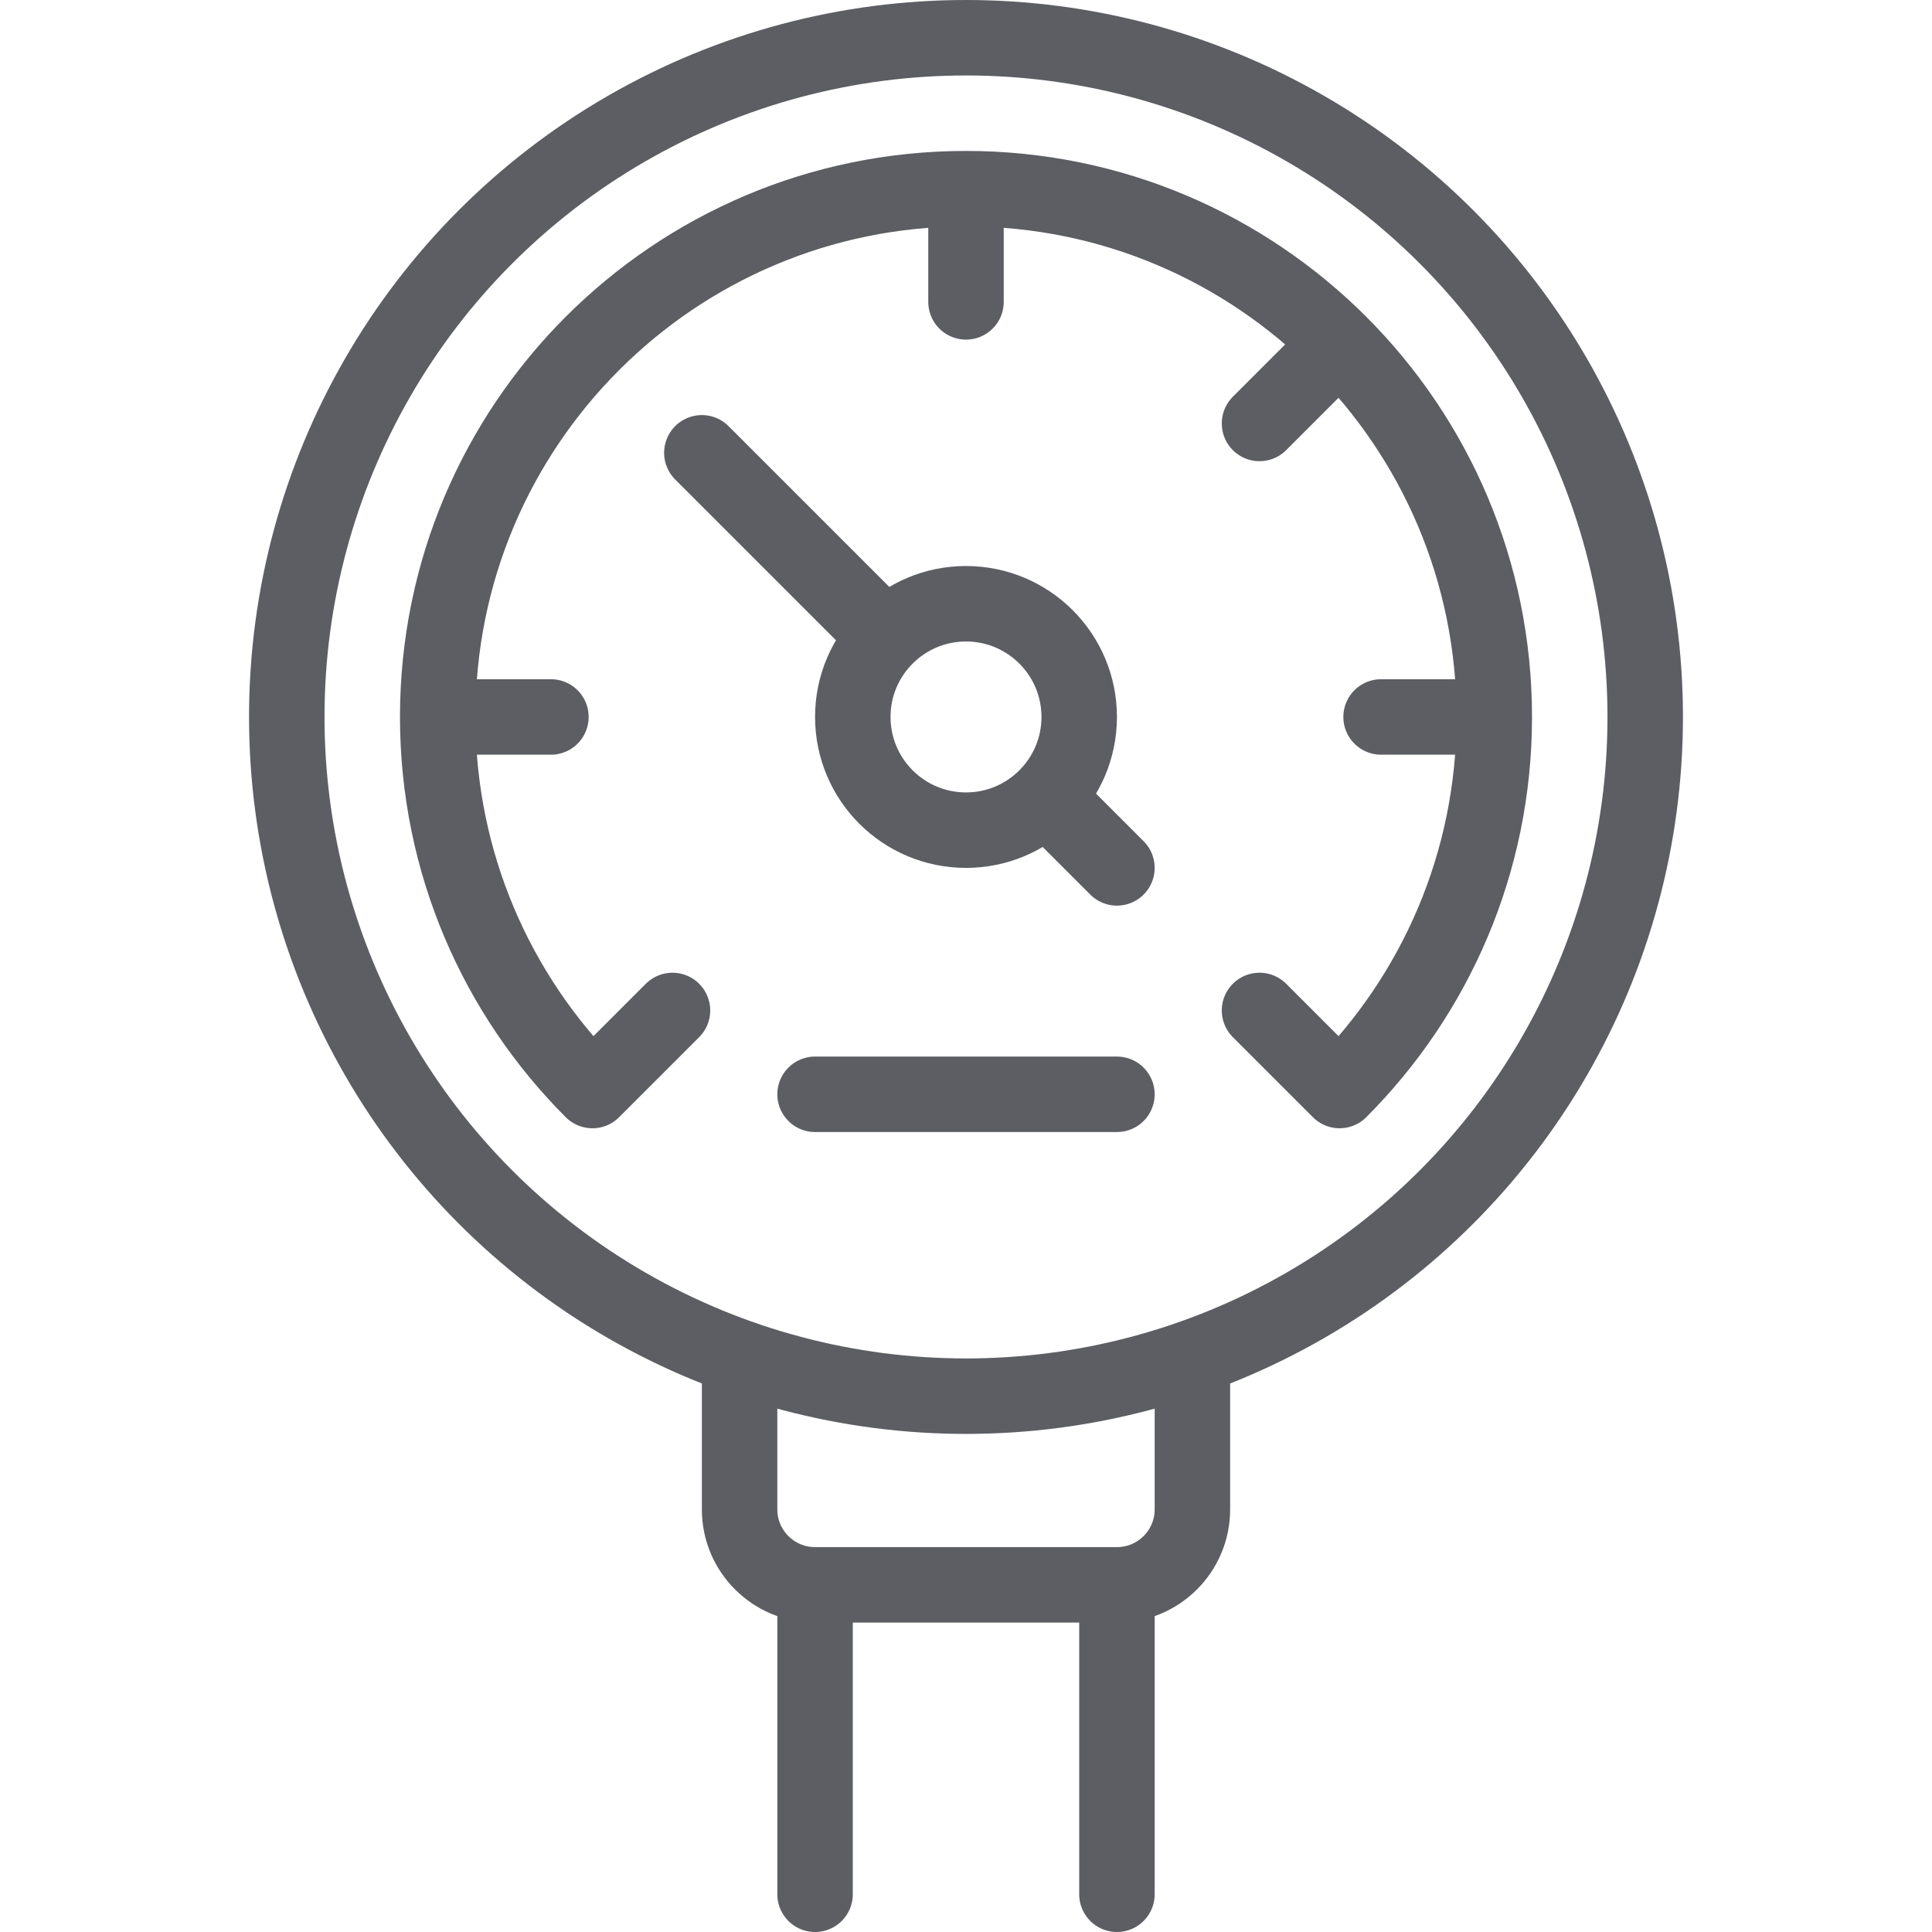 <svg xmlns="http://www.w3.org/2000/svg" version="1.1" xmlns:xlink="http://www.w3.org/1999/xlink" width="512" height="512" x="0" y="0" viewBox="0 0 512 512" style="enable-background:new 0 0 512 512" xml:space="preserve" class=""><g><path d="M216 420v82M296 420v82M316 362v38c0 11.046-8.954 20-20 20h-80c-11.046 0-20-8.954-20-20v-38" style="stroke-linecap: round; stroke-linejoin: round; stroke-miterlimit: 10;" fill="none" stroke="#5C5E64" stroke-width="20px" stroke-linecap="round" stroke-linejoin="round" stroke-miterlimit="10" data-original="#000000" opacity="1" class=""></path><circle cx="256" cy="190" r="180" style="stroke-linecap: round; stroke-linejoin: round; stroke-miterlimit: 10;" fill="none" stroke="#5C5E64" stroke-width="20px" stroke-linecap="round" stroke-linejoin="round" stroke-miterlimit="10" data-original="#000000" opacity="1" class=""></circle><circle cx="256" cy="190" r="30" style="stroke-linecap: round; stroke-linejoin: round; stroke-miterlimit: 10;" fill="none" stroke="#5C5E64" stroke-width="20px" stroke-linecap="round" stroke-linejoin="round" stroke-miterlimit="10" data-original="#000000" opacity="1" class=""></circle><path d="m186 120 45 45M281 215l15 15M256 50v30M333.782 267.782l21.213 21.213M116 190h30M366 190h30M157.005 288.995l21.213-21.213M333.782 112.218l21.213-21.213M355 289c25.33-25.34 41-60.34 41-99 0-77.32-62.68-140-140-140s-140 62.68-140 140c0 38.66 15.67 73.66 41 99M216 290h80" style="stroke-linecap: round; stroke-linejoin: round; stroke-miterlimit: 10;" fill="none" stroke="#5C5E64" stroke-width="20px" stroke-linecap="round" stroke-linejoin="round" stroke-miterlimit="10" data-original="#000000" opacity="1" class=""></path></g></svg>